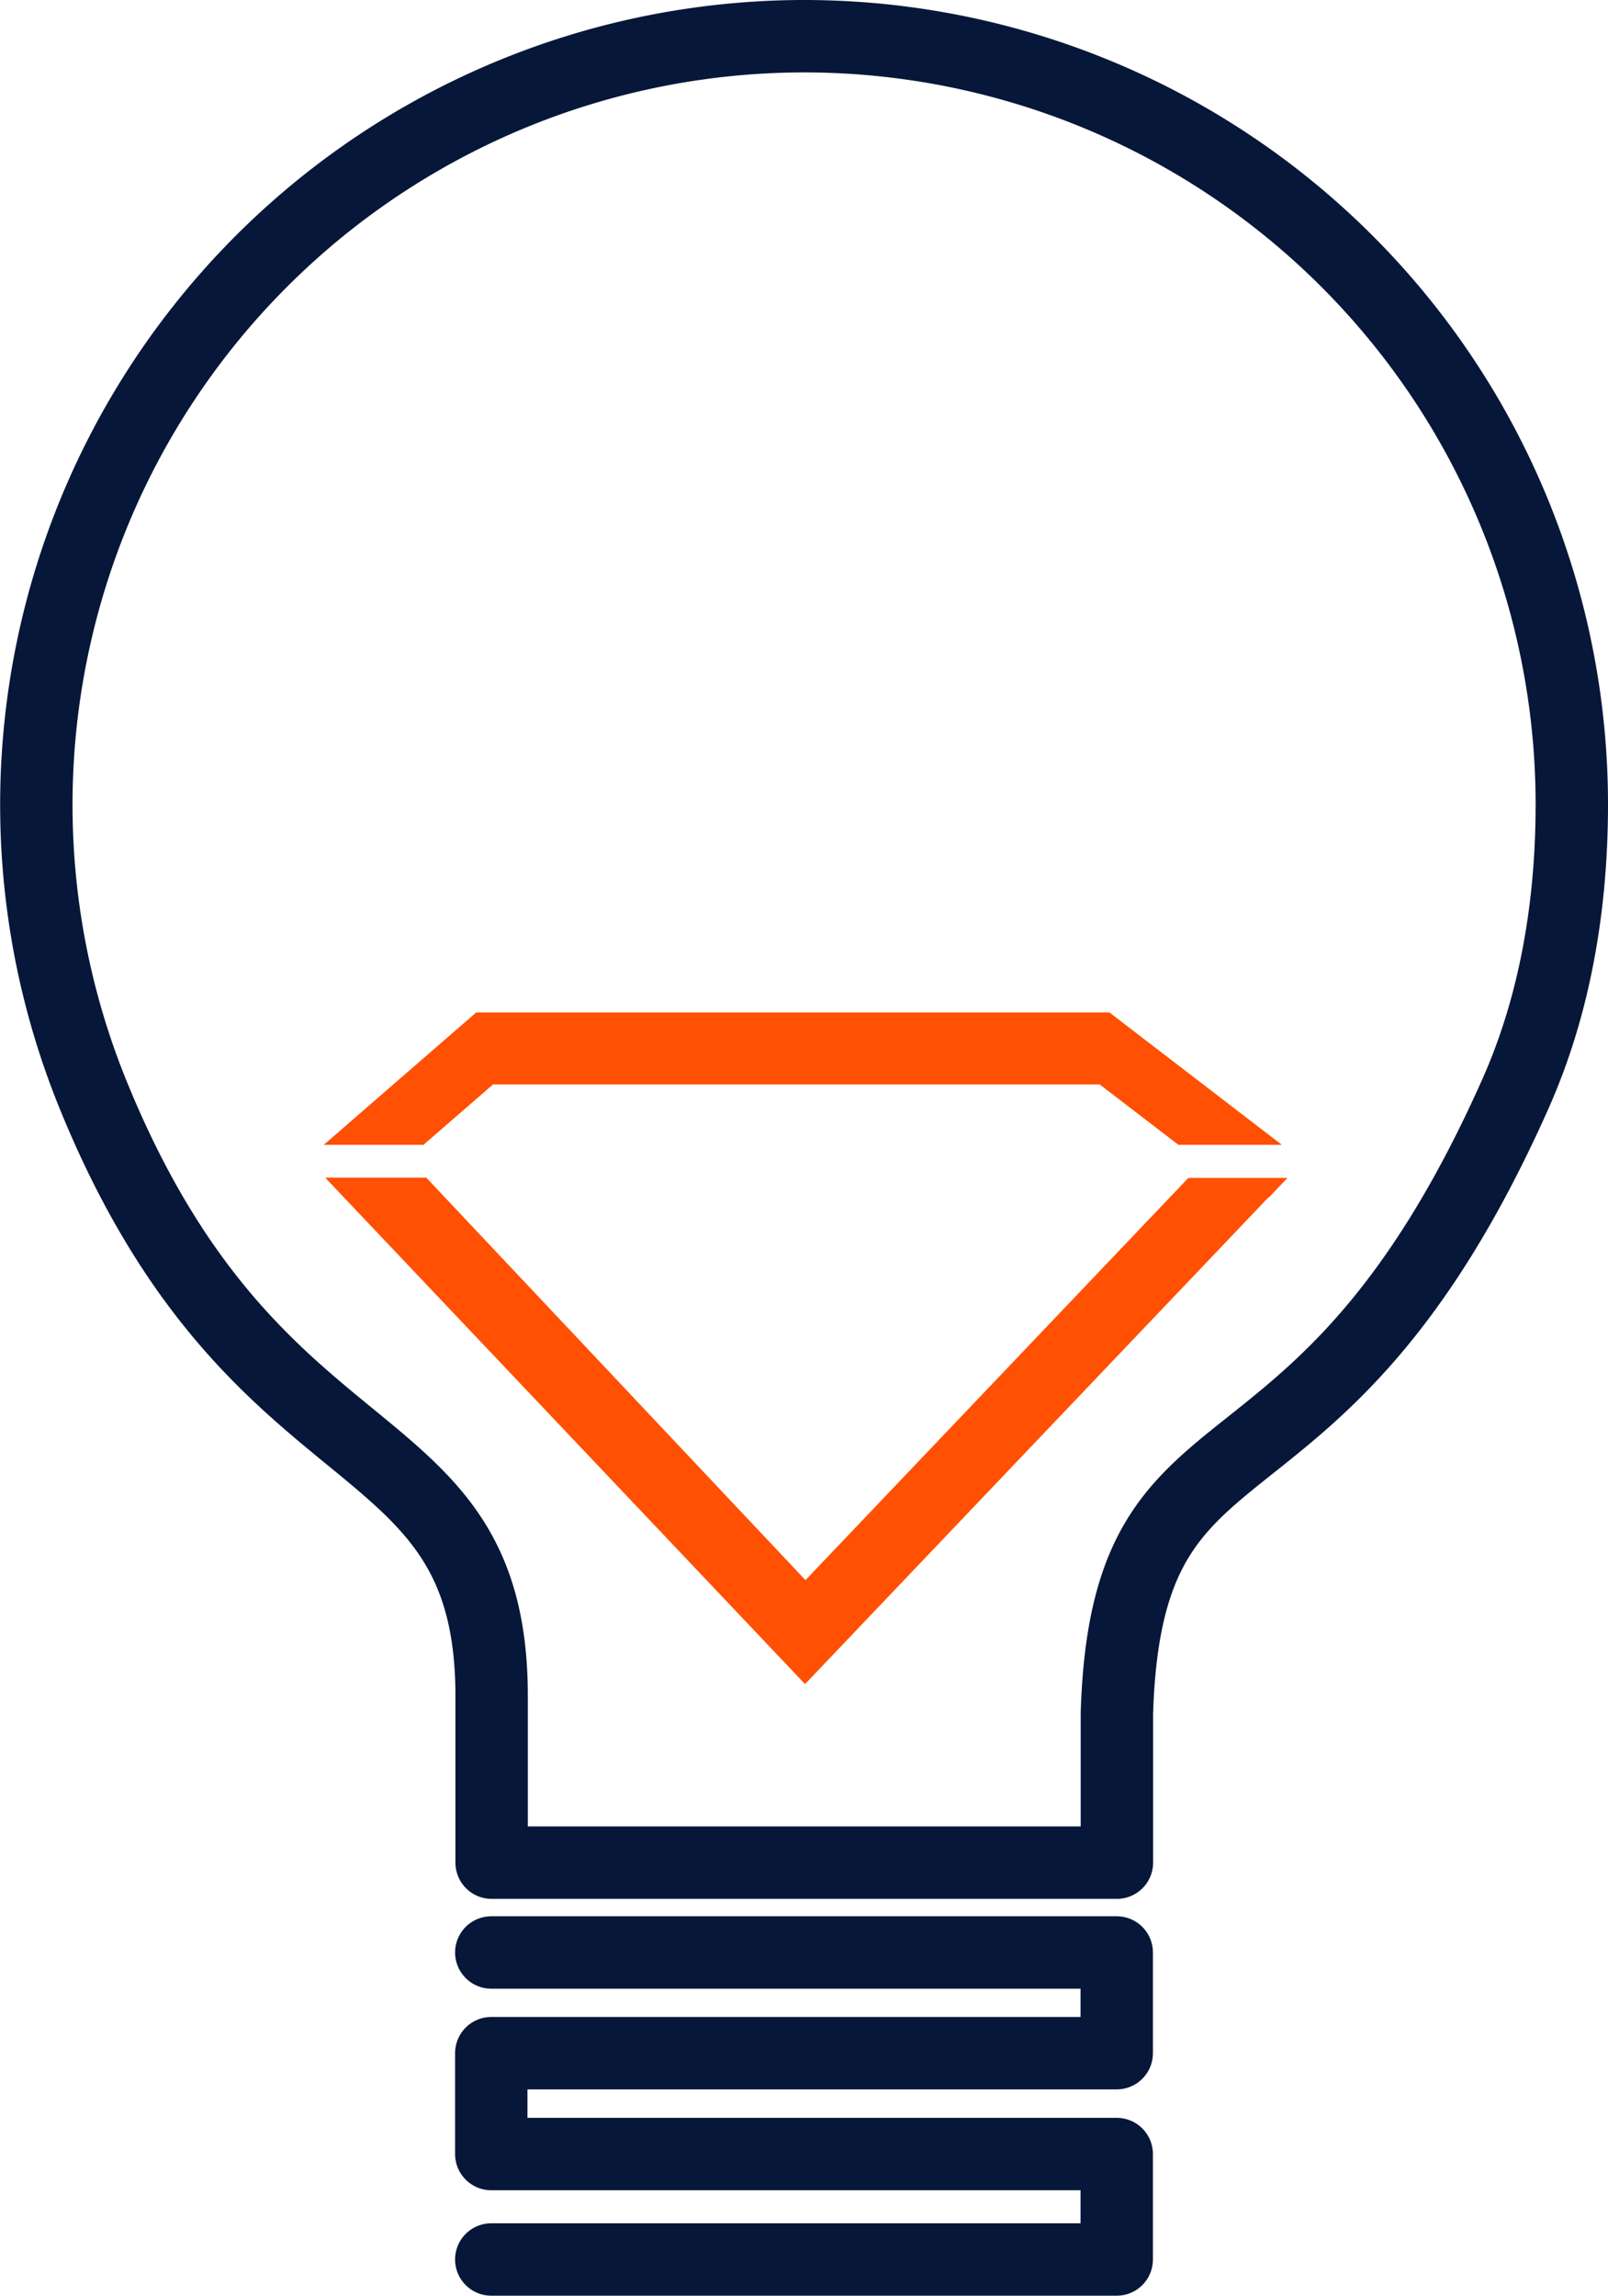 <?xml version="1.0" encoding="UTF-8"?>
<svg xmlns="http://www.w3.org/2000/svg" id="Слой_1" data-name="Слой 1" viewBox="0 0 186.6 266.28">
  <defs>
    <style>.cls-1,.cls-3{fill:none;stroke:#071739;stroke-linejoin:round;stroke-width:8.4px;}.cls-2{fill:#ff5003;}.cls-3{stroke-linecap:round;}</style>
  </defs>
  <path class="cls-1" d="M152.25,30.15a89.1,89.1,0,0,1,89.1,89.1c0,11.91-2,23.41-6.58,33.66-23,51.57-45.07,34.19-46.21,71.79V242H116v-18.9c.24-33.32-27.38-23.53-46.36-70.45A89.15,89.15,0,0,1,152.25,30.15Z" transform="translate(-58.95 -25.95)"></path>
  <path class="cls-2" d="M206.14,164.84l-53.77,56.45L96.69,162.55l11.73,0,44,46.68,44.43-46.65h11.5l-2.18,2.29Zm-109.62-6.1,17.69-15.35H187.7l20,15.35h-12l-9.13-7H116.16l-8.07,7Z" transform="translate(-58.95 -25.95)"></path>
  <polyline class="cls-3" points="57.01 226.47 129.59 226.47 129.59 238.15 57.01 238.15 57.01 249.85 129.59 249.85 129.59 262.08 57.01 262.08"></polyline>
</svg>
